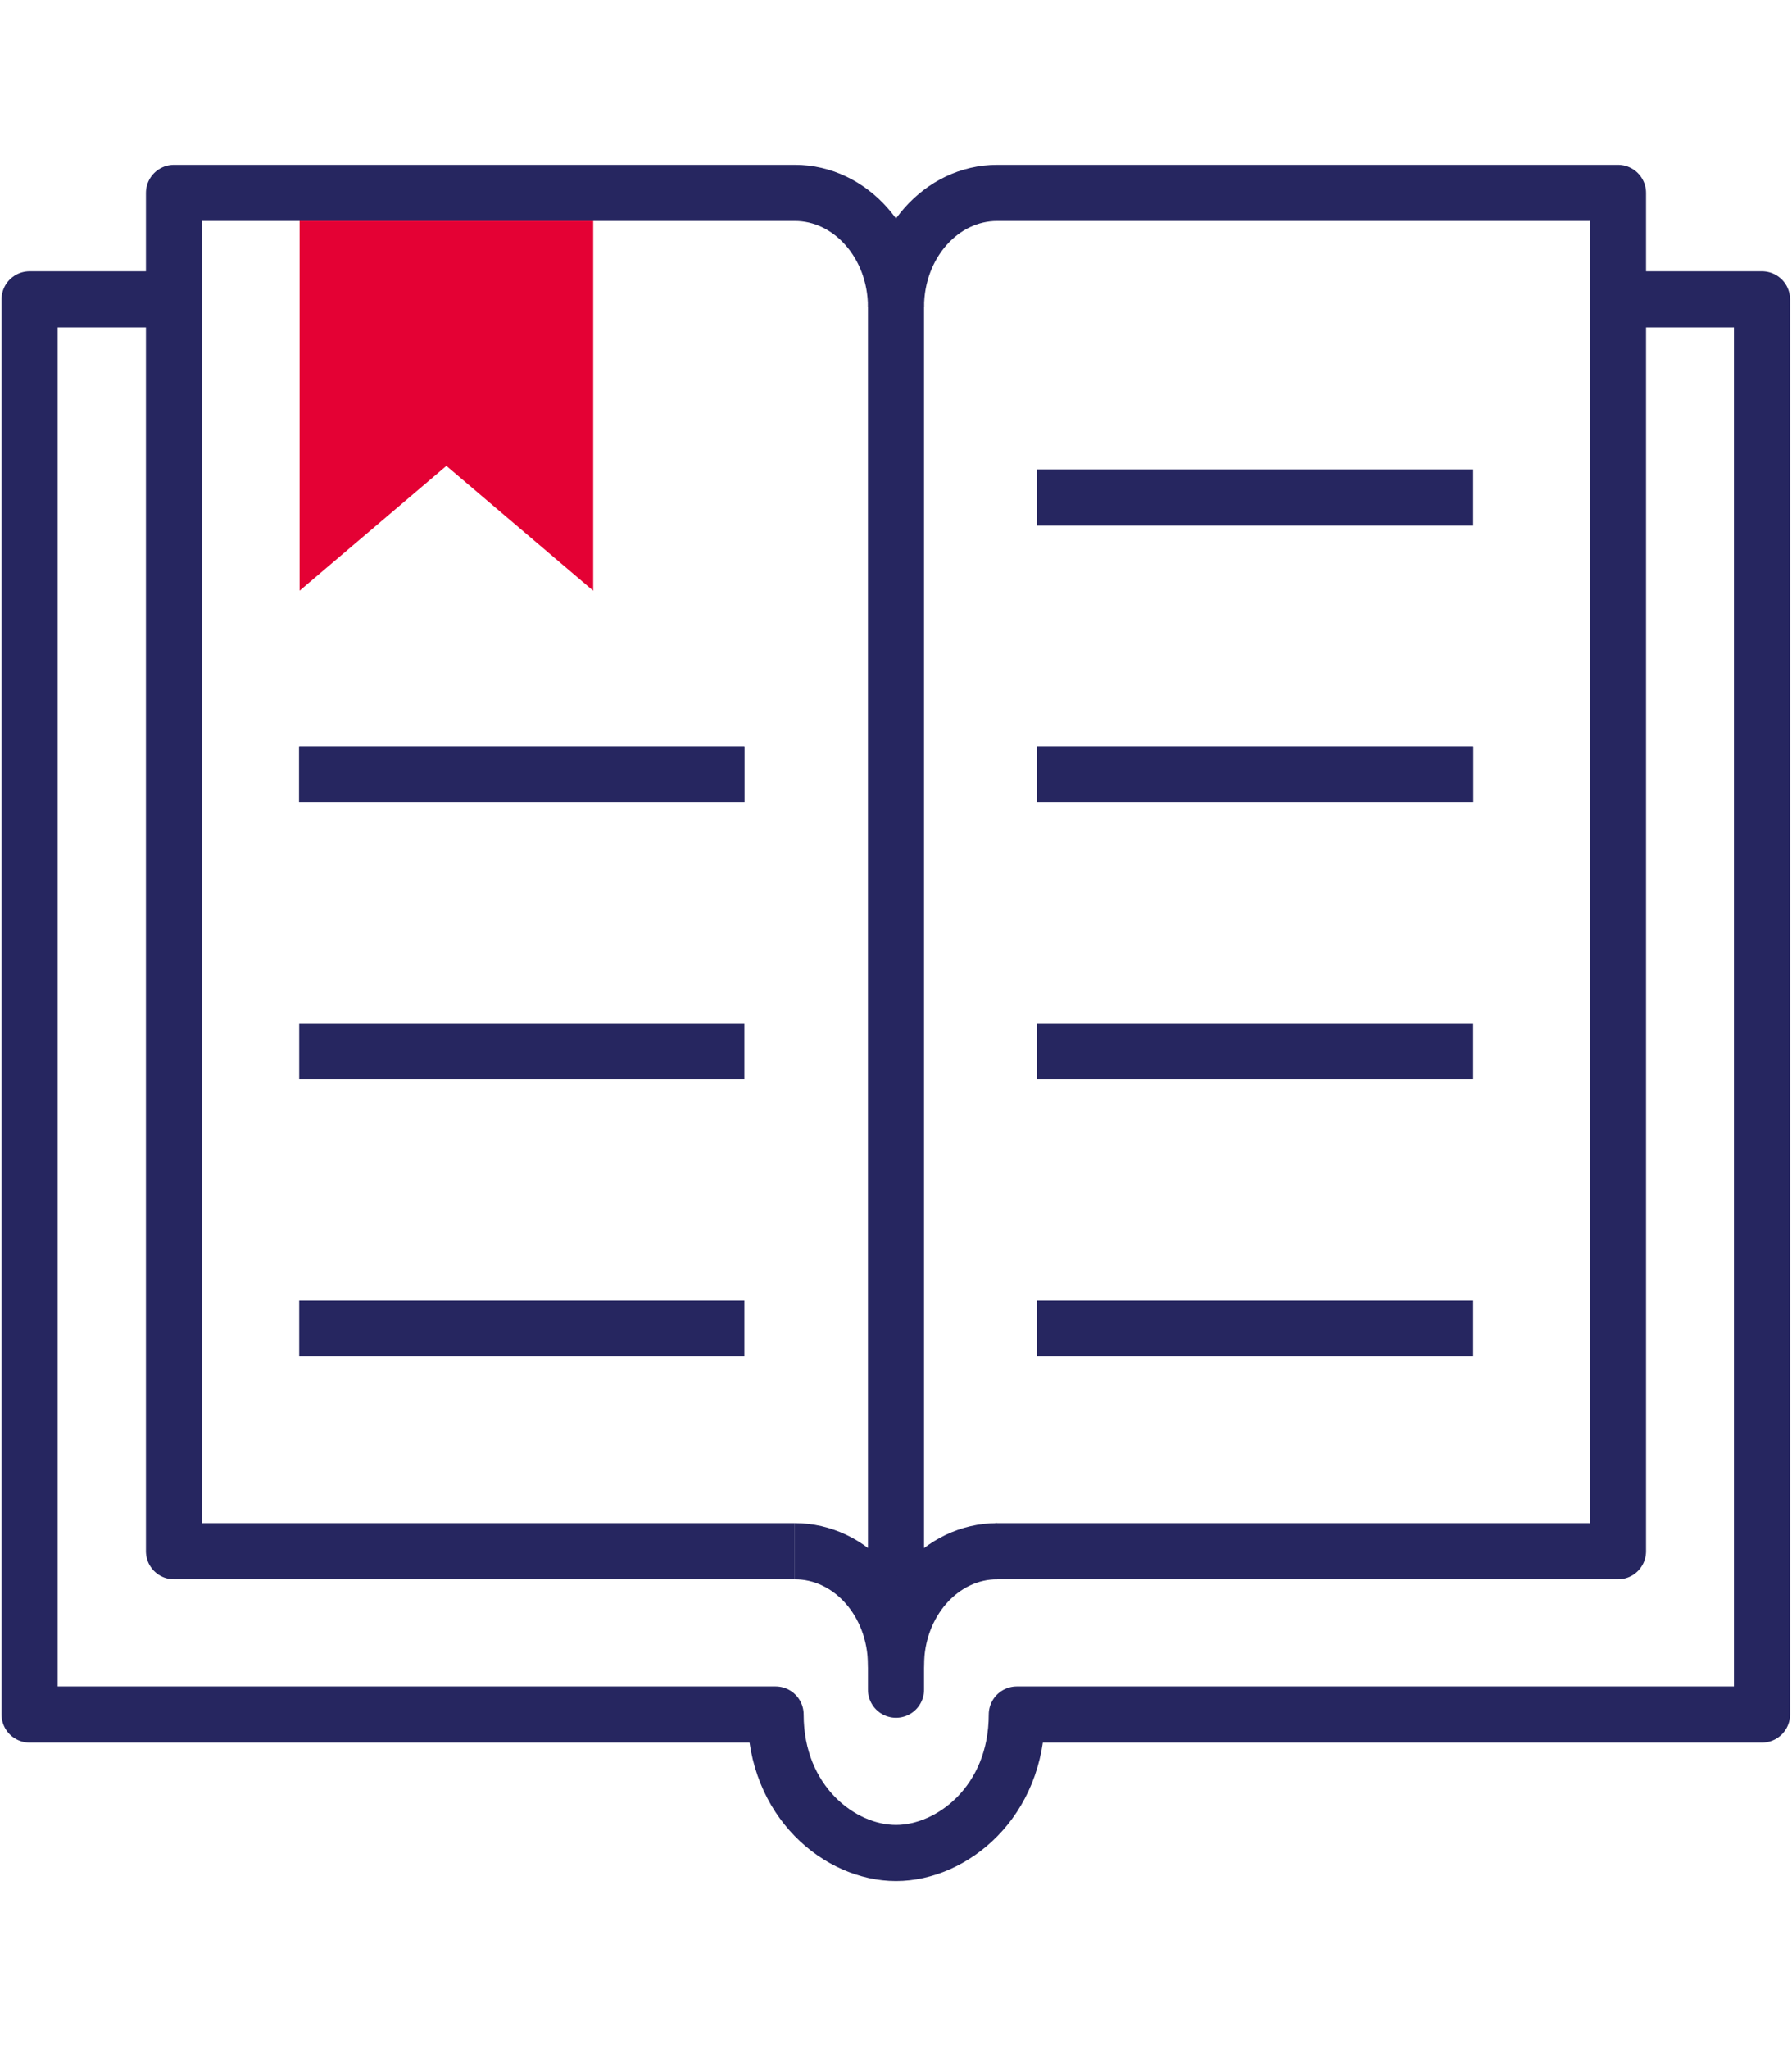 <?xml version="1.0" encoding="utf-8"?>
<!-- Generator: Adobe Illustrator 26.2.0, SVG Export Plug-In . SVG Version: 6.00 Build 0)  -->
<svg version="1.1" id="Calque_1" xmlns="http://www.w3.org/2000/svg" xmlns:xlink="http://www.w3.org/1999/xlink" x="0px" y="0px"
	 viewBox="0 0 448 512" style="enable-background:new 0 0 448 512;" xml:space="preserve">
<style type="text/css">
	.st0{fill:none;stroke:#262660;stroke-width:14.027;stroke-linejoin:round;stroke-miterlimit:10;}
	.st1{fill:none;stroke:#262660;stroke-width:14.027;stroke-linecap:round;stroke-linejoin:round;stroke-miterlimit:10;}
	.st2{fill:#E40134;}
</style>
<g>
	<g>
		<g>
			<g>
				<path class="st0" d="M198.7,387.6H43.5V48.2h155.2c14,0,25.3,12.8,25.3,28.5"/>
				<path class="st1" d="M249.3,387.6h155.2V48.2H249.3c-14,0-25.3,12.8-25.3,28.5l0,345.5"/>
				<line class="st0" x1="259.3" y1="124.3" x2="368.3" y2="124.3"/>
				<line class="st0" x1="259.3" y1="193.5" x2="368.3" y2="193.5"/>
				<line class="st0" x1="259.3" y1="193.5" x2="368.3" y2="193.5"/>
				<line class="st0" x1="259.3" y1="262.7" x2="368.3" y2="262.7"/>
				<line class="st0" x1="74.8" y1="193.5" x2="186.1" y2="193.5"/>
				<line class="st0" x1="74.8" y1="193.5" x2="186.1" y2="193.5"/>
				<line class="st0" x1="74.8" y1="262.7" x2="186.1" y2="262.7"/>
				<polygon class="st2" points="148.3,147.6 111.6,116.4 74.9,147.6 74.9,55.2 148.3,55.2 				"/>
			</g>
			<g>
				<path class="st0" d="M249.3,387.6c-14,0-25.3,12.8-25.3,28.5c0-15.8-11.3-28.5-25.3-28.5"/>
			</g>
		</g>
		<path class="st0" d="M400.9,74.8h39.6v353.6H254.2c0,21.8-16.2,34.6-30.2,34.6s-30.1-12.8-30.1-34.6H7.4V74.8h36.1"/>
	</g>
	<line class="st0" x1="259.3" y1="331.9" x2="368.3" y2="331.9"/>
	<line class="st0" x1="74.8" y1="331.9" x2="186.1" y2="331.9"/>
</g>
</svg>
